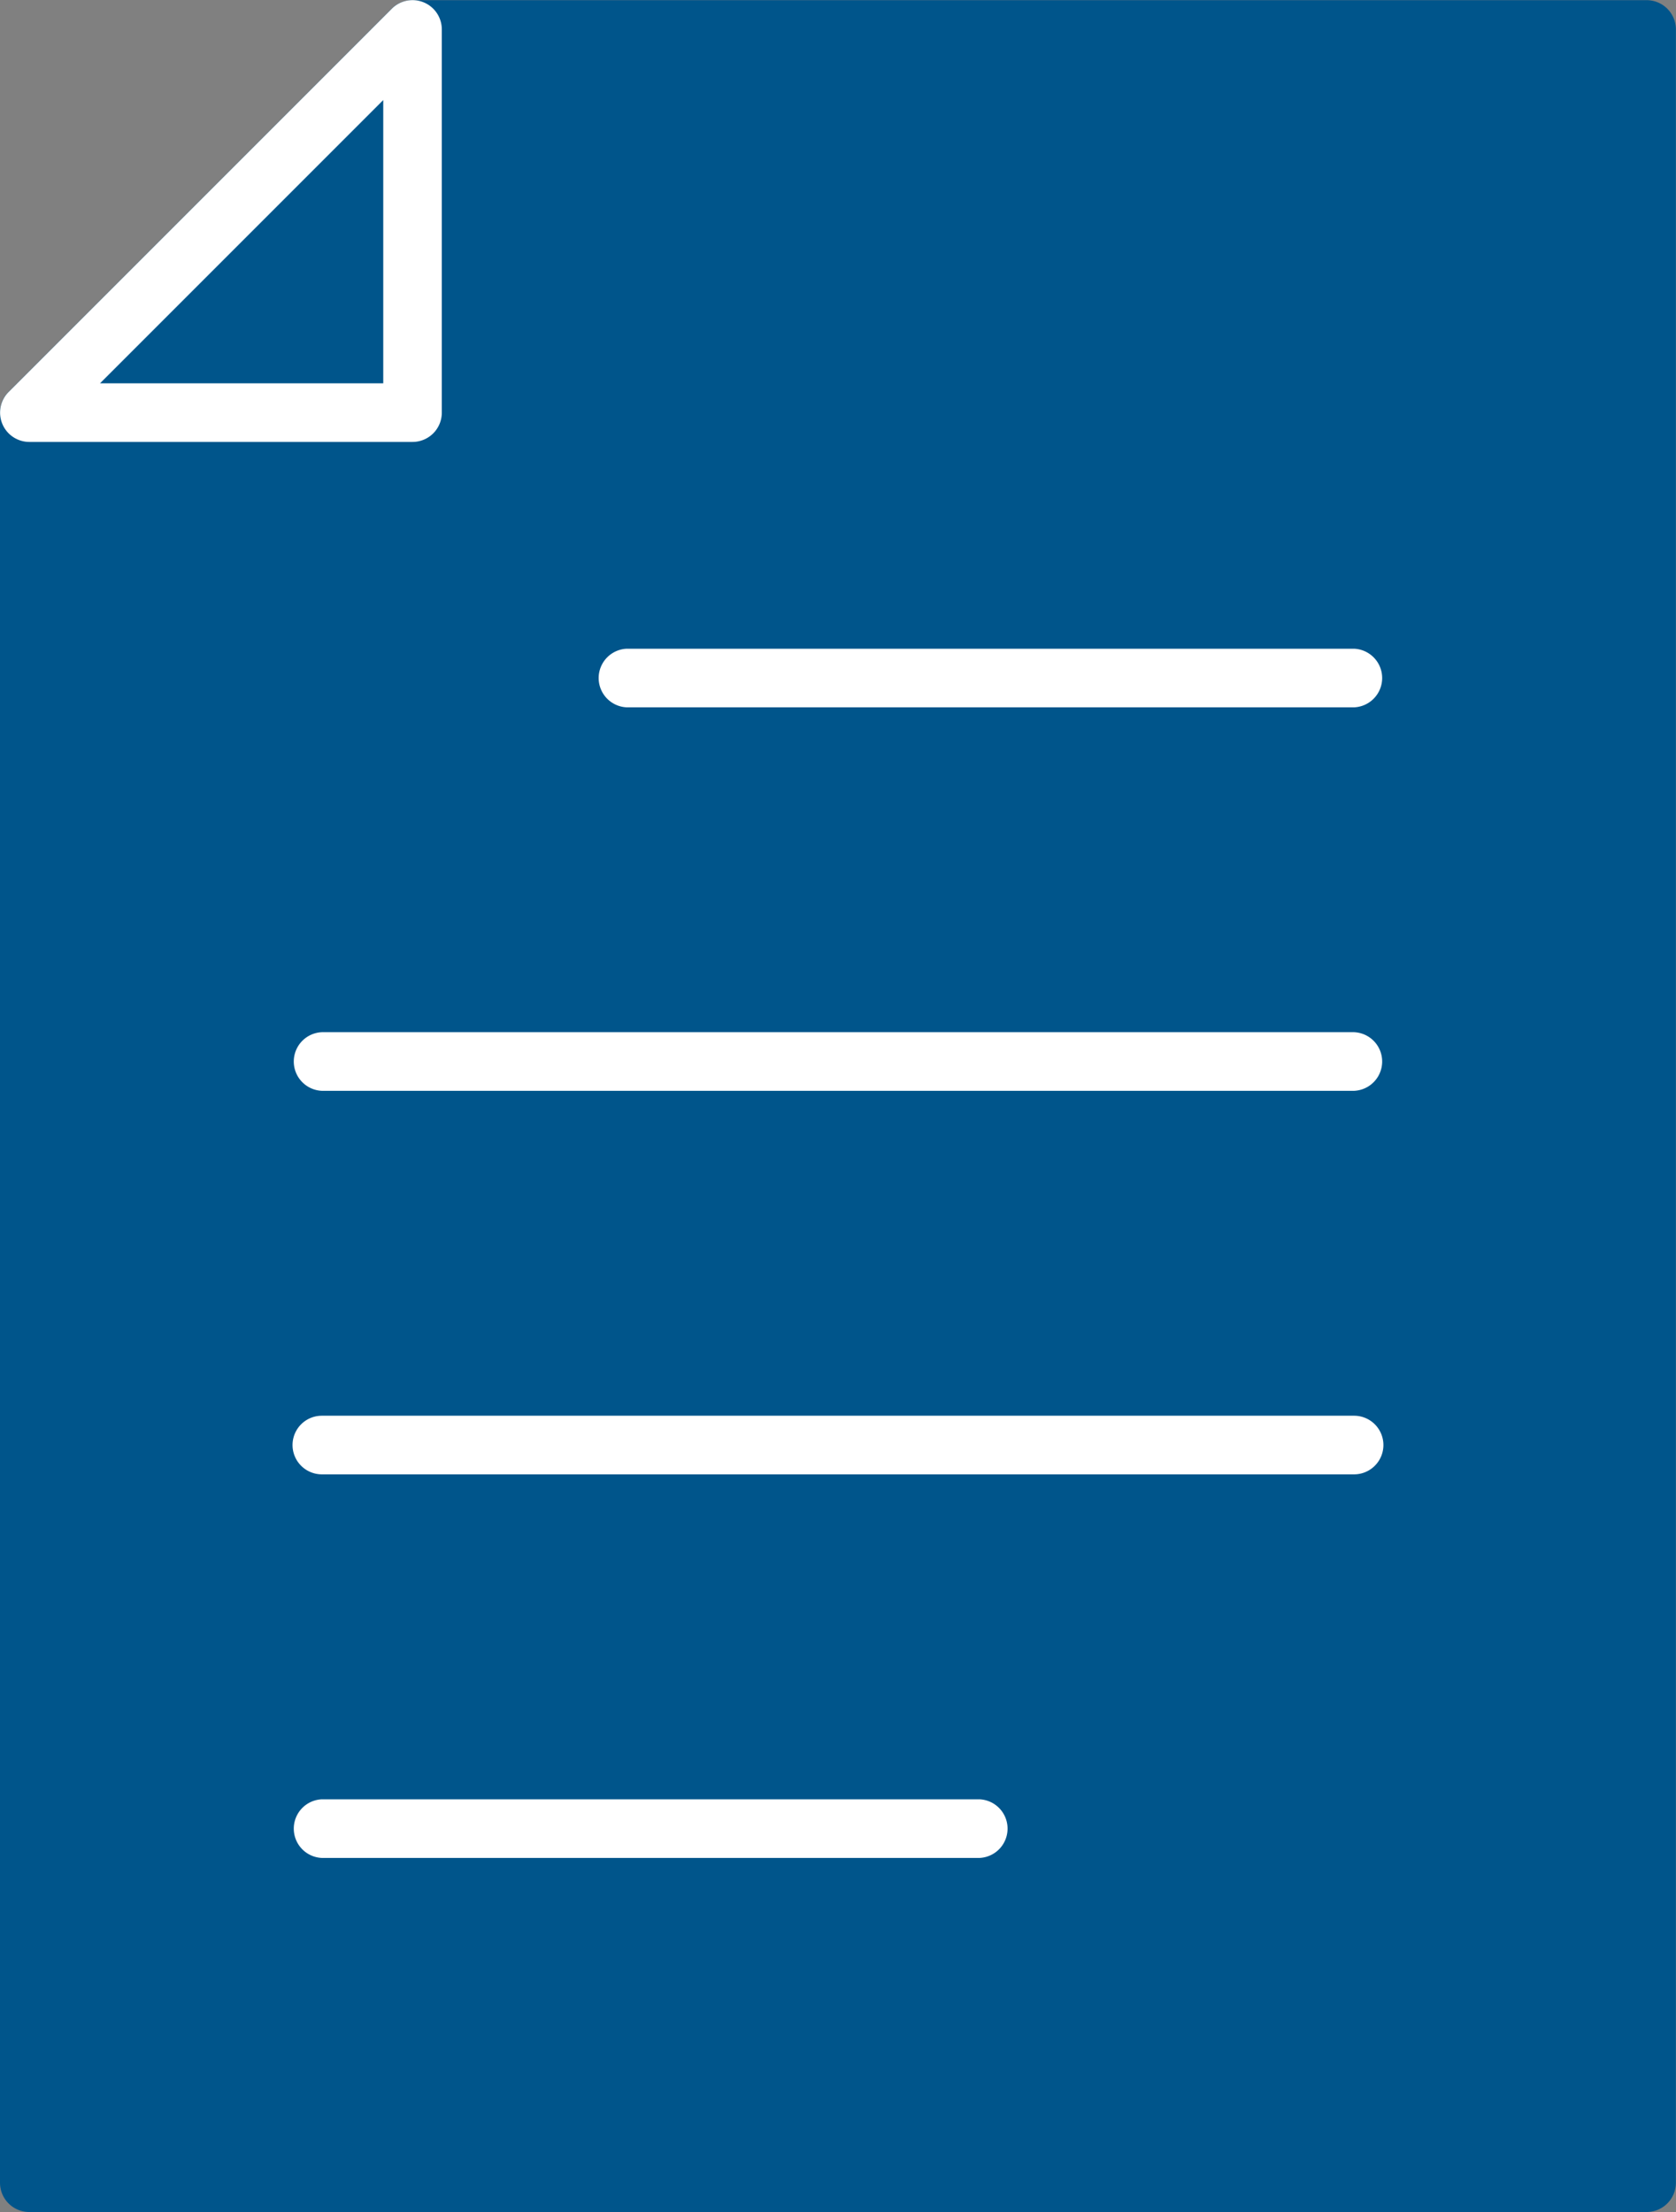 <svg xmlns="http://www.w3.org/2000/svg" width="30.625" height="40.414" viewBox="0 0 30.625 40.414">
  <rect x="0" y="0" width="30.625" height="40.414" fill="#808080" stroke="none"/>
  <g id="Group_3614" data-name="Group 3614" transform="translate(-56.412 -2189.843)">
    <g id="Group_3616" data-name="Group 3616" transform="translate(56.412 2189.843)">
      <g id="Group_3614-2" data-name="Group 3614" transform="translate(0 0)">
        <path id="Path_102905" data-name="Path 102905" d="M86.5,2230.257H56.947a.535.535,0,0,1-.535-.535v-32.34a.534.534,0,0,1,.157-.378l7-7a.534.534,0,0,1,.378-.157H86.5a.535.535,0,0,1,.535.535v39.343A.535.535,0,0,1,86.5,2230.257Z" transform="translate(-56.412 -2189.844)" fill="#00558b"/>
      </g>
      <g id="Group_3615" data-name="Group 3615" transform="translate(0 0)">
        <path id="Path_102906" data-name="Path 102906" d="M63.95,2197.917h-7a.535.535,0,0,1-.379-.914l7-7a.535.535,0,0,1,.914.379v7A.535.535,0,0,1,63.95,2197.917Zm-5.71-1.071h5.175v-5.175Z" transform="translate(-56.412 -2189.843)" fill="#fff"/>
      </g>
    </g>
    <g id="Group_3621" data-name="Group 3621" transform="translate(61.758 2201.694)">
      <g id="Group_3617" data-name="Group 3617" transform="translate(5.571 0)">
        <path id="Path_102907" data-name="Path 102907" d="M99.15,2222.3H85.859a.536.536,0,0,1,0-1.071H99.15a.536.536,0,0,1,0,1.071Z" transform="translate(-85.324 -2221.228)" fill="#fff"/>
      </g>
      <g id="Group_3618" data-name="Group 3618" transform="translate(0 7.007)">
        <path id="Path_102908" data-name="Path 102908" d="M89.967,2240.856H71.105a.536.536,0,0,1,0-1.071H89.967a.536.536,0,0,1,0,1.071Z" transform="translate(-70.57 -2239.785)" fill="#fff"/>
      </g>
      <g id="Group_3619" data-name="Group 3619" transform="translate(0 14.014)">
        <path id="Path_102909" data-name="Path 102909" d="M89.967,2259.413H71.105a.535.535,0,1,1,0-1.071H89.967a.535.535,0,1,1,0,1.071Z" transform="translate(-70.57 -2258.342)" fill="#fff"/>
      </g>
      <g id="Group_3620" data-name="Group 3620" transform="translate(0 21.022)">
        <path id="Path_102910" data-name="Path 102910" d="M83.122,2277.97H71.105a.536.536,0,0,1,0-1.071H83.122a.536.536,0,0,1,0,1.071Z" transform="translate(-70.57 -2276.899)" fill="#fff"/>
      </g>
    </g>
  </g>
</svg>
